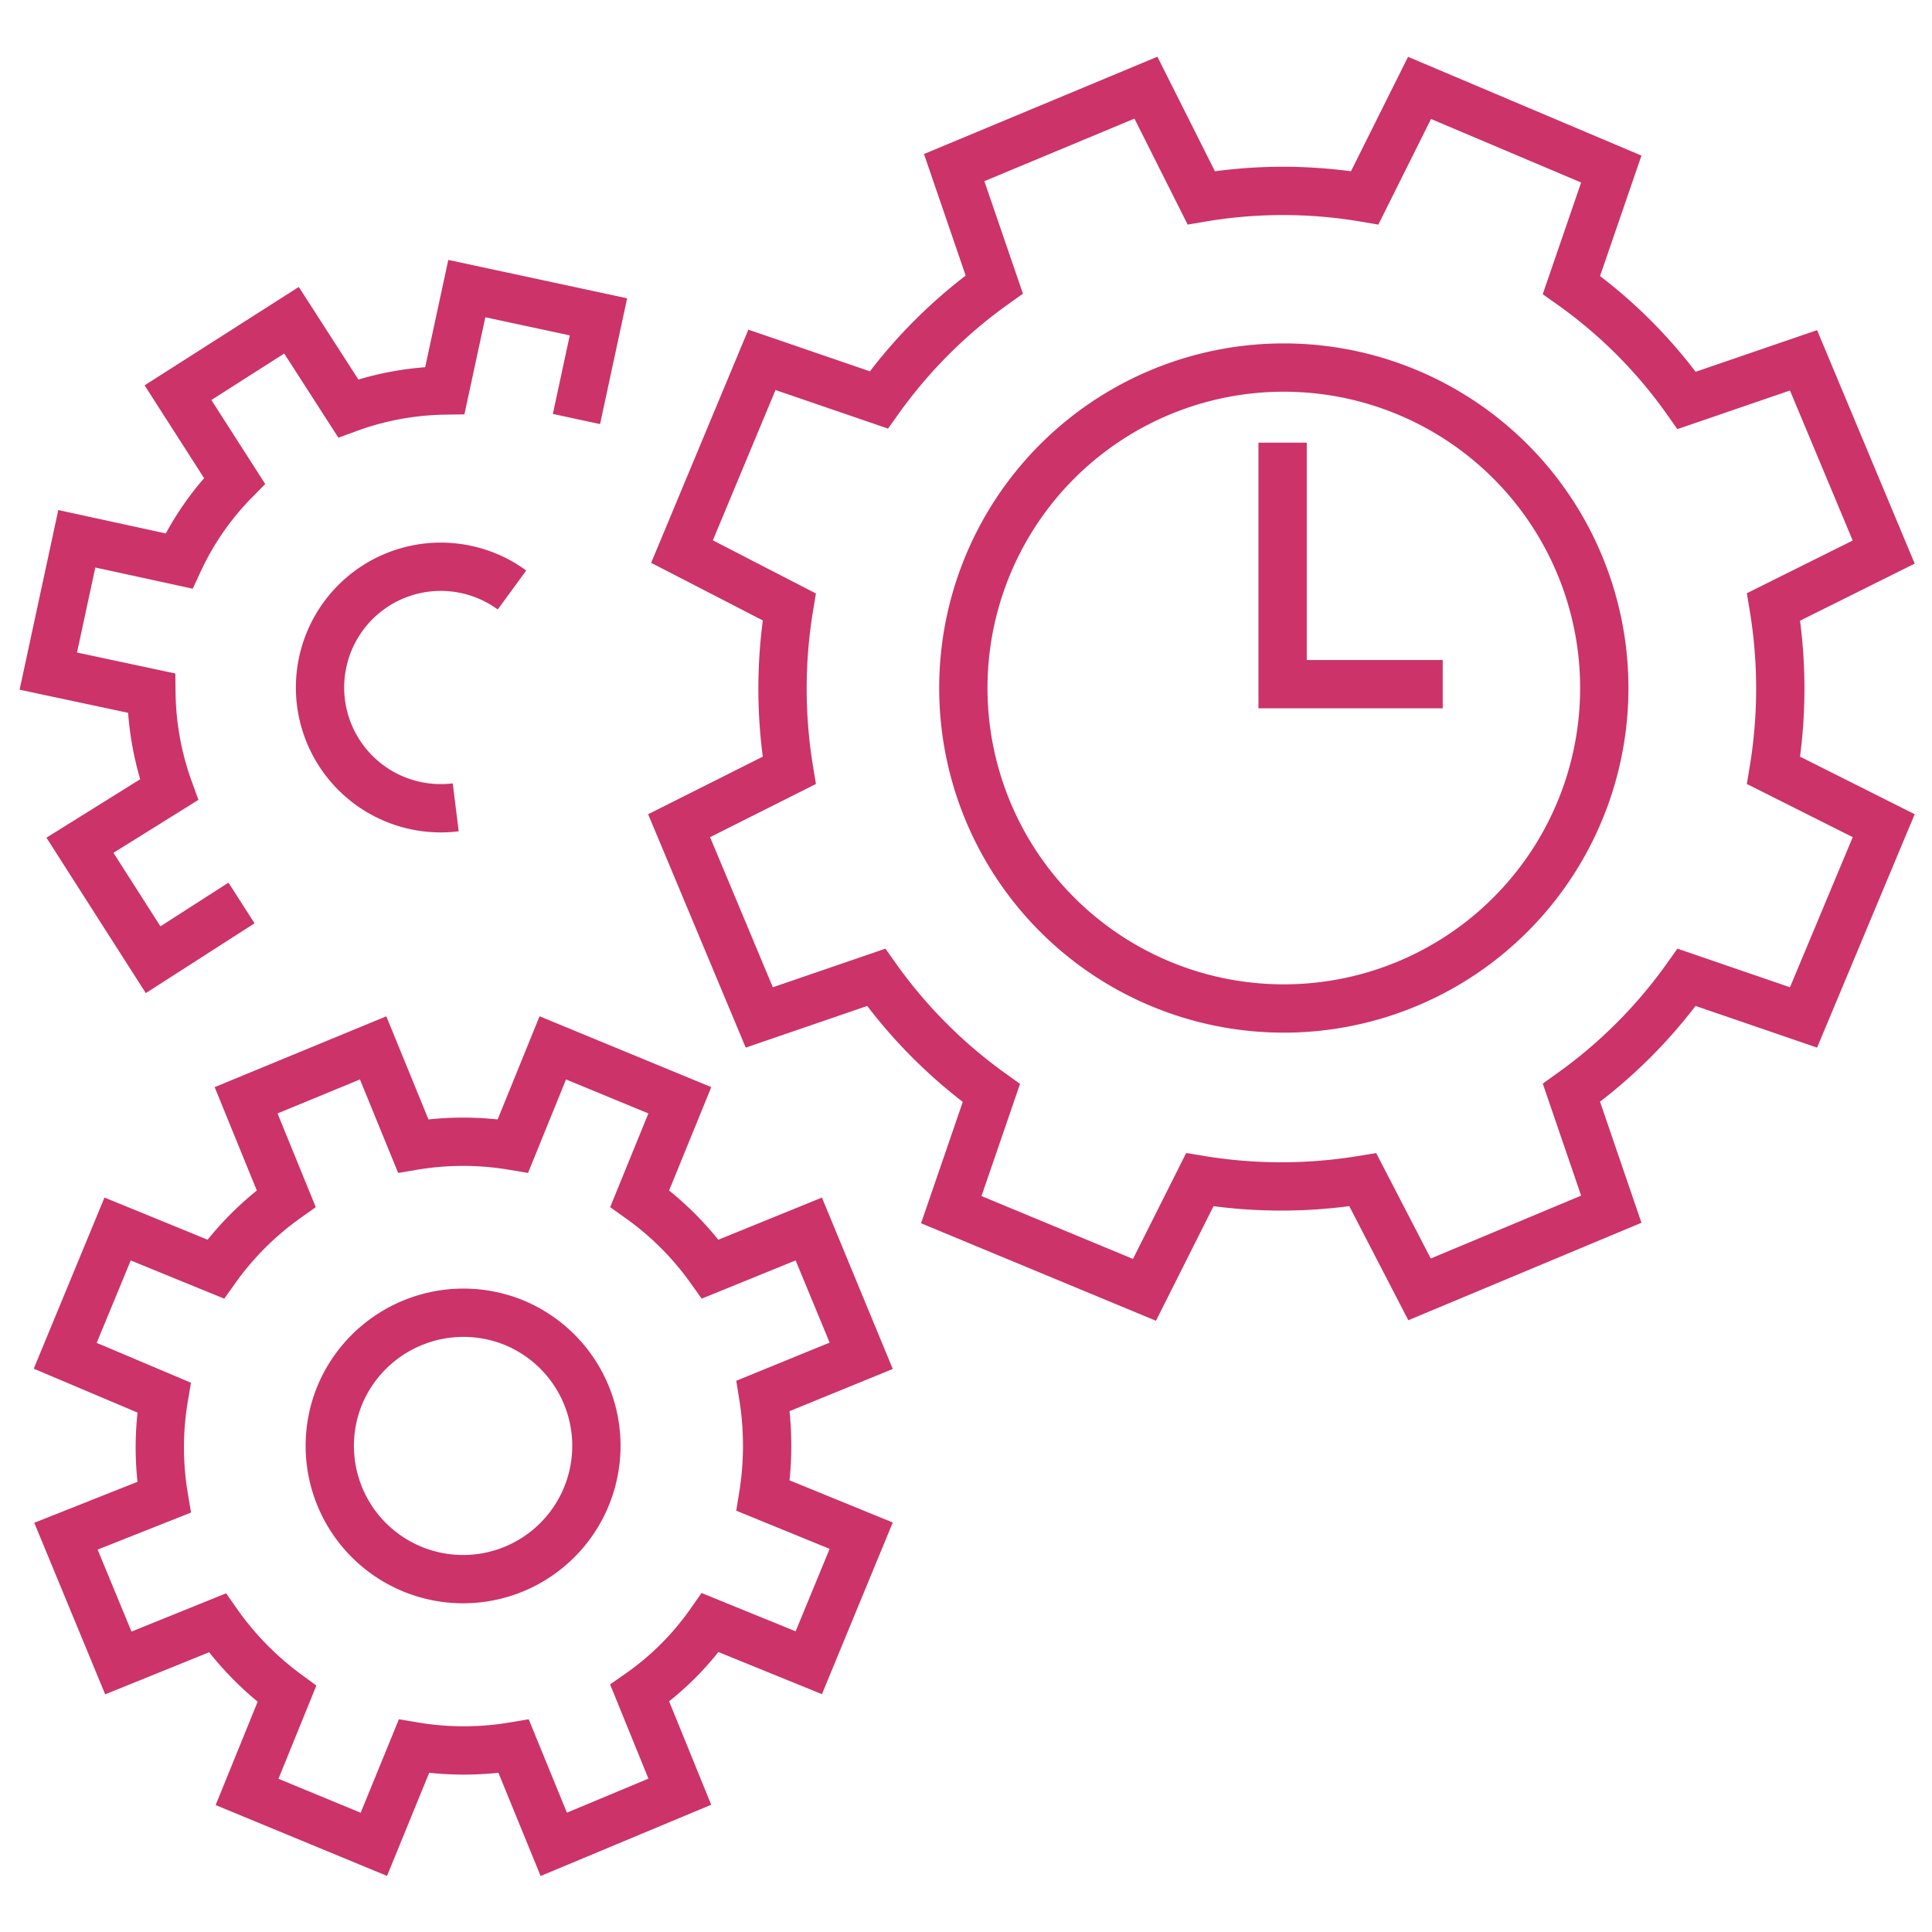 <svg xmlns="http://www.w3.org/2000/svg" width="80" height="80" viewBox="0 0 80 80"><path d="M28.24,22.84l3.31-7.94,4.84,1.66a20.46,20.46,0,0,1,4.78-4.78L39.51,6.94l7.94-3.31,2.29,4.56a20.24,20.24,0,0,1,6.77,0l2.27-4.55L66.72,7,65.07,11.8a20,20,0,0,1,4.77,4.78l4.84-1.66L78,22.86l-4.56,2.27a20.78,20.78,0,0,1,0,6.77L78,34.19l-3.32,7.94-4.84-1.66a20.42,20.42,0,0,1-4.77,4.78l1.65,4.82-7.94,3.32-2.35-4.54a20.66,20.66,0,0,1-6.75,0l-2.29,4.56-8-3.32,1.66-4.83a20.46,20.46,0,0,1-4.77-4.79l-4.84,1.66-3.32-7.94,4.56-2.29a20.78,20.78,0,0,1,0-6.77Z" fill="none" stroke="#cc3369" stroke-miterlimit="10" stroke-width="2"/><path d="M2.7,56.14l2.17-5.25,4.06,1.66a12.45,12.45,0,0,1,2.92-2.92l-1.66-4.07,5.26-2.17,1.66,4.06a12.45,12.45,0,0,1,4.13,0l1.65-4.06,5.26,2.17-1.66,4.07a12.45,12.45,0,0,1,2.92,2.92l4.08-1.66,2.17,5.25L31.6,57.8a13,13,0,0,1,0,4.13l4.06,1.66-2.17,5.26-4.08-1.66a11.91,11.91,0,0,1-2.92,2.92l1.66,4.08-5.22,2.18-1.66-4.06a12.45,12.45,0,0,1-4.13,0l-1.66,4.06L10.23,74.2l1.65-4.06A12.73,12.73,0,0,1,9,67.2L4.9,68.86,2.73,63.61,6.79,62a12.45,12.45,0,0,1,0-4.13Z" fill="none" stroke="#cc3369" stroke-miterlimit="10" stroke-width="2"/><path d="M10,37.39,6.34,39.74,3.31,35,7,32.7a12.19,12.19,0,0,1-.73-4L2,27.79l1.18-5.48,4.23.92a11.9,11.9,0,0,1,2.3-3.32L7.37,16.26l4.7-3,2.35,3.65a12.11,12.11,0,0,1,4-.74l.91-4.22,5.45,1.17-.91,4.23" fill="none" stroke="#cc3369" stroke-miterlimit="10" stroke-width="2"/><path d="M14.07,57.77a5.52,5.52,0,1,0,7.22-3h0A5.55,5.55,0,0,0,14.07,57.77Z" fill="none" stroke="#cc3369" stroke-miterlimit="10" stroke-width="2"/><path d="M66.43,28.48A13.27,13.27,0,1,1,53.16,15.22,13.27,13.27,0,0,1,66.43,28.48Z" fill="none" stroke="#cc3369" stroke-miterlimit="10" stroke-width="2"/><path d="M53.11,18.33v10h6.63" fill="none" stroke="#cc3369" stroke-miterlimit="10" stroke-width="2"/><path d="M18.87,33.43a5,5,0,1,1,2.33-9" fill="none" stroke="#cc3369" stroke-miterlimit="10" stroke-width="2"/></svg>